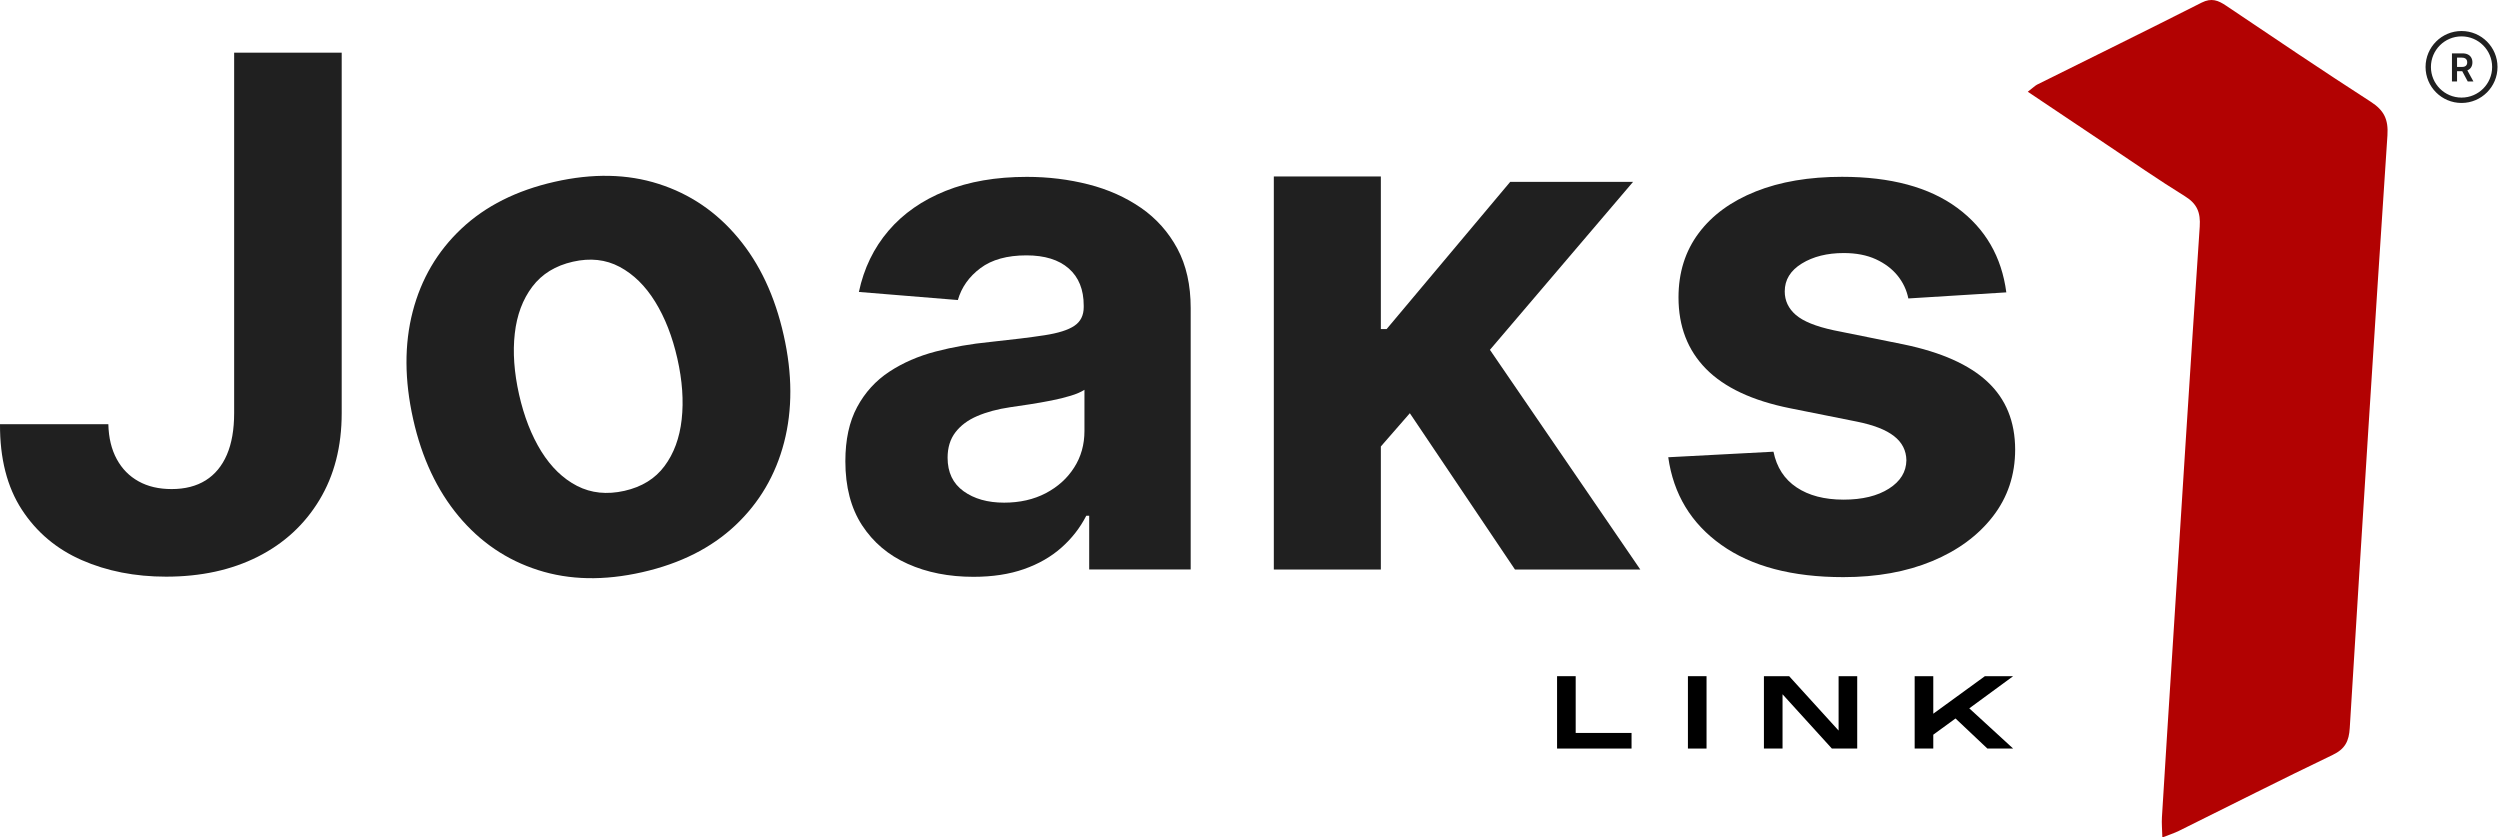 <svg width="403" height="135" viewBox="0 0 403 135" fill="none" xmlns="http://www.w3.org/2000/svg">
<path d="M326.879 14.79C331.409 17.823 335.541 20.609 339.689 23.37C343.846 26.148 347.952 29.002 352.202 31.627C354.179 32.85 354.747 34.252 354.595 36.545C353.051 59.507 351.617 82.468 350.158 105.438C349.598 114.205 349.038 122.971 348.504 131.738C348.444 132.698 348.537 133.666 348.571 135C349.666 134.567 350.472 134.312 351.218 133.947C359.481 129.861 367.702 125.681 376.016 121.697C378.026 120.737 378.654 119.489 378.781 117.348C380.732 85.501 382.735 53.654 384.855 21.824C385.025 19.225 384.296 17.78 382.166 16.404C374.327 11.35 366.59 6.126 358.853 0.918C357.564 0.052 356.495 -0.373 354.917 0.417C346.103 4.885 337.22 9.243 328.372 13.644C328.024 13.83 327.719 14.153 326.879 14.79Z" fill="#B20202"/>
<path d="M37.745 66.584C37.745 69.243 37.355 71.484 36.575 73.299C35.794 75.114 34.649 76.495 33.156 77.432C31.655 78.369 29.831 78.838 27.669 78.838C25.616 78.838 23.843 78.429 22.342 77.594C20.841 76.767 19.67 75.574 18.822 74.015C17.974 72.456 17.516 70.581 17.465 68.382H0C-0.025 73.913 1.145 78.506 3.52 82.153C5.895 85.8 9.119 88.51 13.181 90.291C17.244 92.072 21.774 92.958 26.77 92.958C32.385 92.958 37.313 91.884 41.554 89.745C45.795 87.606 49.102 84.556 51.494 80.593C53.886 76.631 55.082 71.97 55.082 66.601V8.495H37.745V66.584Z" fill="#202020"/>
<path d="M106.178 29.648C101.123 28.024 95.529 27.917 89.394 29.308C83.259 30.699 78.257 33.215 74.381 36.863C70.504 40.512 67.892 44.968 66.527 50.233C65.162 55.507 65.194 61.288 66.605 67.586C68.004 73.834 70.453 79.034 73.934 83.212C77.416 87.382 81.684 90.283 86.746 91.898C91.8 93.522 97.394 93.63 103.529 92.238C109.664 90.847 114.666 88.332 118.542 84.683C122.411 81.043 125.031 76.578 126.396 71.313C127.761 66.04 127.74 60.283 126.333 54.045C124.921 47.746 122.471 42.513 118.981 38.343C115.499 34.165 111.231 31.264 106.178 29.648ZM109.887 67.613C109.554 70.609 108.624 73.118 107.116 75.139C105.609 77.167 103.457 78.49 100.662 79.124C97.841 79.759 95.297 79.495 93.03 78.332C90.763 77.168 88.838 75.297 87.247 72.745C85.664 70.183 84.472 67.132 83.671 63.584C82.877 60.035 82.64 56.772 82.982 53.775C83.316 50.778 84.262 48.26 85.81 46.211C87.359 44.162 89.543 42.82 92.356 42.185C95.143 41.552 97.662 41.826 99.888 43.018C102.123 44.21 104.032 46.082 105.614 48.644C107.197 51.206 108.389 54.256 109.191 57.804C109.992 61.344 110.221 64.617 109.887 67.613Z" fill="#202020"/>
<path d="M183.94 33.513C181.472 31.809 178.648 30.539 175.475 29.73C172.303 28.92 168.987 28.511 165.535 28.511C160.564 28.511 156.204 29.261 152.438 30.769C148.672 32.278 145.602 34.416 143.227 37.194C140.852 39.972 139.257 43.262 138.452 47.062L154.406 48.366C155 46.304 156.213 44.591 158.053 43.219C159.886 41.847 162.362 41.165 165.467 41.165C168.41 41.165 170.683 41.873 172.286 43.279C173.889 44.685 174.695 46.679 174.695 49.261V49.508C174.695 50.837 174.195 51.843 173.194 52.516C172.193 53.197 170.59 53.7 168.376 54.041C166.162 54.382 163.244 54.74 159.631 55.123C156.552 55.422 153.617 55.933 150.827 56.666C148.036 57.398 145.543 58.481 143.354 59.921C141.166 61.361 139.436 63.261 138.172 65.613C136.899 67.973 136.272 70.888 136.272 74.356C136.272 78.48 137.171 81.914 138.961 84.666C140.759 87.419 143.202 89.498 146.314 90.887C149.419 92.285 152.956 92.983 156.925 92.983C160.004 92.983 162.719 92.566 165.068 91.739C167.418 90.913 169.428 89.762 171.099 88.28C172.77 86.805 174.11 85.084 175.111 83.133H175.577V91.799H191.939V49.661C191.939 45.946 191.226 42.75 189.793 40.083C188.36 37.416 186.409 35.226 183.94 33.513ZM174.814 69.473C174.814 71.672 174.263 73.64 173.151 75.37C172.049 77.108 170.522 78.48 168.58 79.503C166.637 80.517 164.398 81.028 161.862 81.028C159.215 81.028 157.036 80.414 155.322 79.179C153.609 77.943 152.752 76.145 152.752 73.785C152.752 72.157 153.168 70.794 154.008 69.695C154.847 68.595 156.018 67.718 157.528 67.07C159.037 66.422 160.81 65.945 162.829 65.647C163.77 65.511 164.831 65.357 165.984 65.178C167.138 64.999 168.308 64.795 169.47 64.565C170.632 64.335 171.676 64.079 172.609 63.789C173.542 63.508 174.271 63.184 174.814 62.835V69.473Z" fill="#202020"/>
<path d="M320.381 61.54C317.413 58.77 312.9 56.768 306.853 55.515L295.597 53.24C292.705 52.618 290.669 51.791 289.482 50.76C288.294 49.729 287.7 48.468 287.7 46.977C287.7 45.102 288.616 43.611 290.457 42.478C292.289 41.353 294.545 40.791 297.217 40.791C299.21 40.791 300.932 41.123 302.383 41.788C303.825 42.452 304.995 43.33 305.886 44.429C306.776 45.528 307.353 46.755 307.624 48.11L323.418 47.13C322.663 41.379 320.025 36.837 315.504 33.505C310.983 30.173 304.791 28.503 296.937 28.503C291.619 28.503 286.979 29.287 283.027 30.863C279.074 32.44 276.004 34.672 273.832 37.578C271.661 40.484 270.575 43.935 270.575 47.948C270.575 52.609 272.051 56.453 275.011 59.461C277.972 62.469 282.484 64.591 288.557 65.809L299.329 67.965C302.026 68.51 304.028 69.286 305.326 70.308C306.624 71.322 307.285 72.618 307.311 74.194C307.285 76.069 306.344 77.594 304.495 78.77C302.646 79.946 300.211 80.542 297.183 80.542C294.104 80.542 291.585 79.886 289.609 78.565C287.641 77.253 286.394 75.336 285.885 72.814L268.921 73.708C269.761 79.673 272.611 84.385 277.488 87.845C282.357 91.305 288.913 93.034 297.149 93.034C302.552 93.034 307.319 92.174 311.467 90.453C315.606 88.731 318.88 86.32 321.263 83.235C323.647 80.15 324.843 76.554 324.843 72.456C324.834 67.948 323.35 64.309 320.381 61.54Z" fill="#202020"/>
<path d="M263.247 29.321H243.441L223.526 53.044H222.593V28.443H205.34V91.807H222.593V71.97L227.266 66.61L244.213 91.807H264.417L240.176 56.393L263.247 29.321Z" fill="#202020"/>
<path d="M395.255 13.136V8.604H396.954C397.302 8.604 397.595 8.664 397.831 8.785C398.068 8.906 398.247 9.076 398.368 9.294C398.491 9.511 398.552 9.764 398.552 10.053C398.552 10.344 398.49 10.596 398.366 10.81C398.244 11.023 398.063 11.187 397.824 11.303C397.585 11.419 397.291 11.476 396.943 11.476H395.733V10.794H396.833C397.036 10.794 397.203 10.767 397.333 10.71C397.462 10.653 397.558 10.57 397.62 10.46C397.684 10.35 397.715 10.214 397.715 10.053C397.715 9.892 397.684 9.755 397.62 9.642C397.557 9.527 397.46 9.44 397.33 9.38C397.201 9.32 397.033 9.29 396.828 9.29H396.076V13.136H395.255ZM397.596 11.082L398.718 13.136H397.802L396.7 11.082H397.596Z" fill="#202020"/>
<path fill-rule="evenodd" clip-rule="evenodd" d="M396.799 15.732C399.523 15.732 401.732 13.523 401.732 10.799C401.732 8.074 399.523 5.865 396.799 5.865C394.074 5.865 391.865 8.074 391.865 10.799C391.865 13.523 394.074 15.732 396.799 15.732ZM396.799 16.598C400.001 16.598 402.598 14.001 402.598 10.799C402.598 7.596 400.001 5 396.799 5C393.596 5 391 7.596 391 10.799C391 14.001 393.596 16.598 396.799 16.598Z" fill="#202020"/>
<path d="M254.001 118.15V109H251V120.667H263.005V118.15H254.001Z" fill="black"/>
<path d="M275.094 109H272.093V120.667H275.094V109Z" fill="black"/>
<path d="M296.382 109V117.767L288.412 109H284.344V120.667H287.345V111.917L295.298 120.667H299.383V109H296.382Z" fill="black"/>
<path d="M324.517 109H319.965L311.645 115.05V109H308.644V120.667H311.645V118.433L315.23 115.817L320.366 120.667H324.517L317.448 114.183L324.517 109Z" fill="black"/>
</svg>
